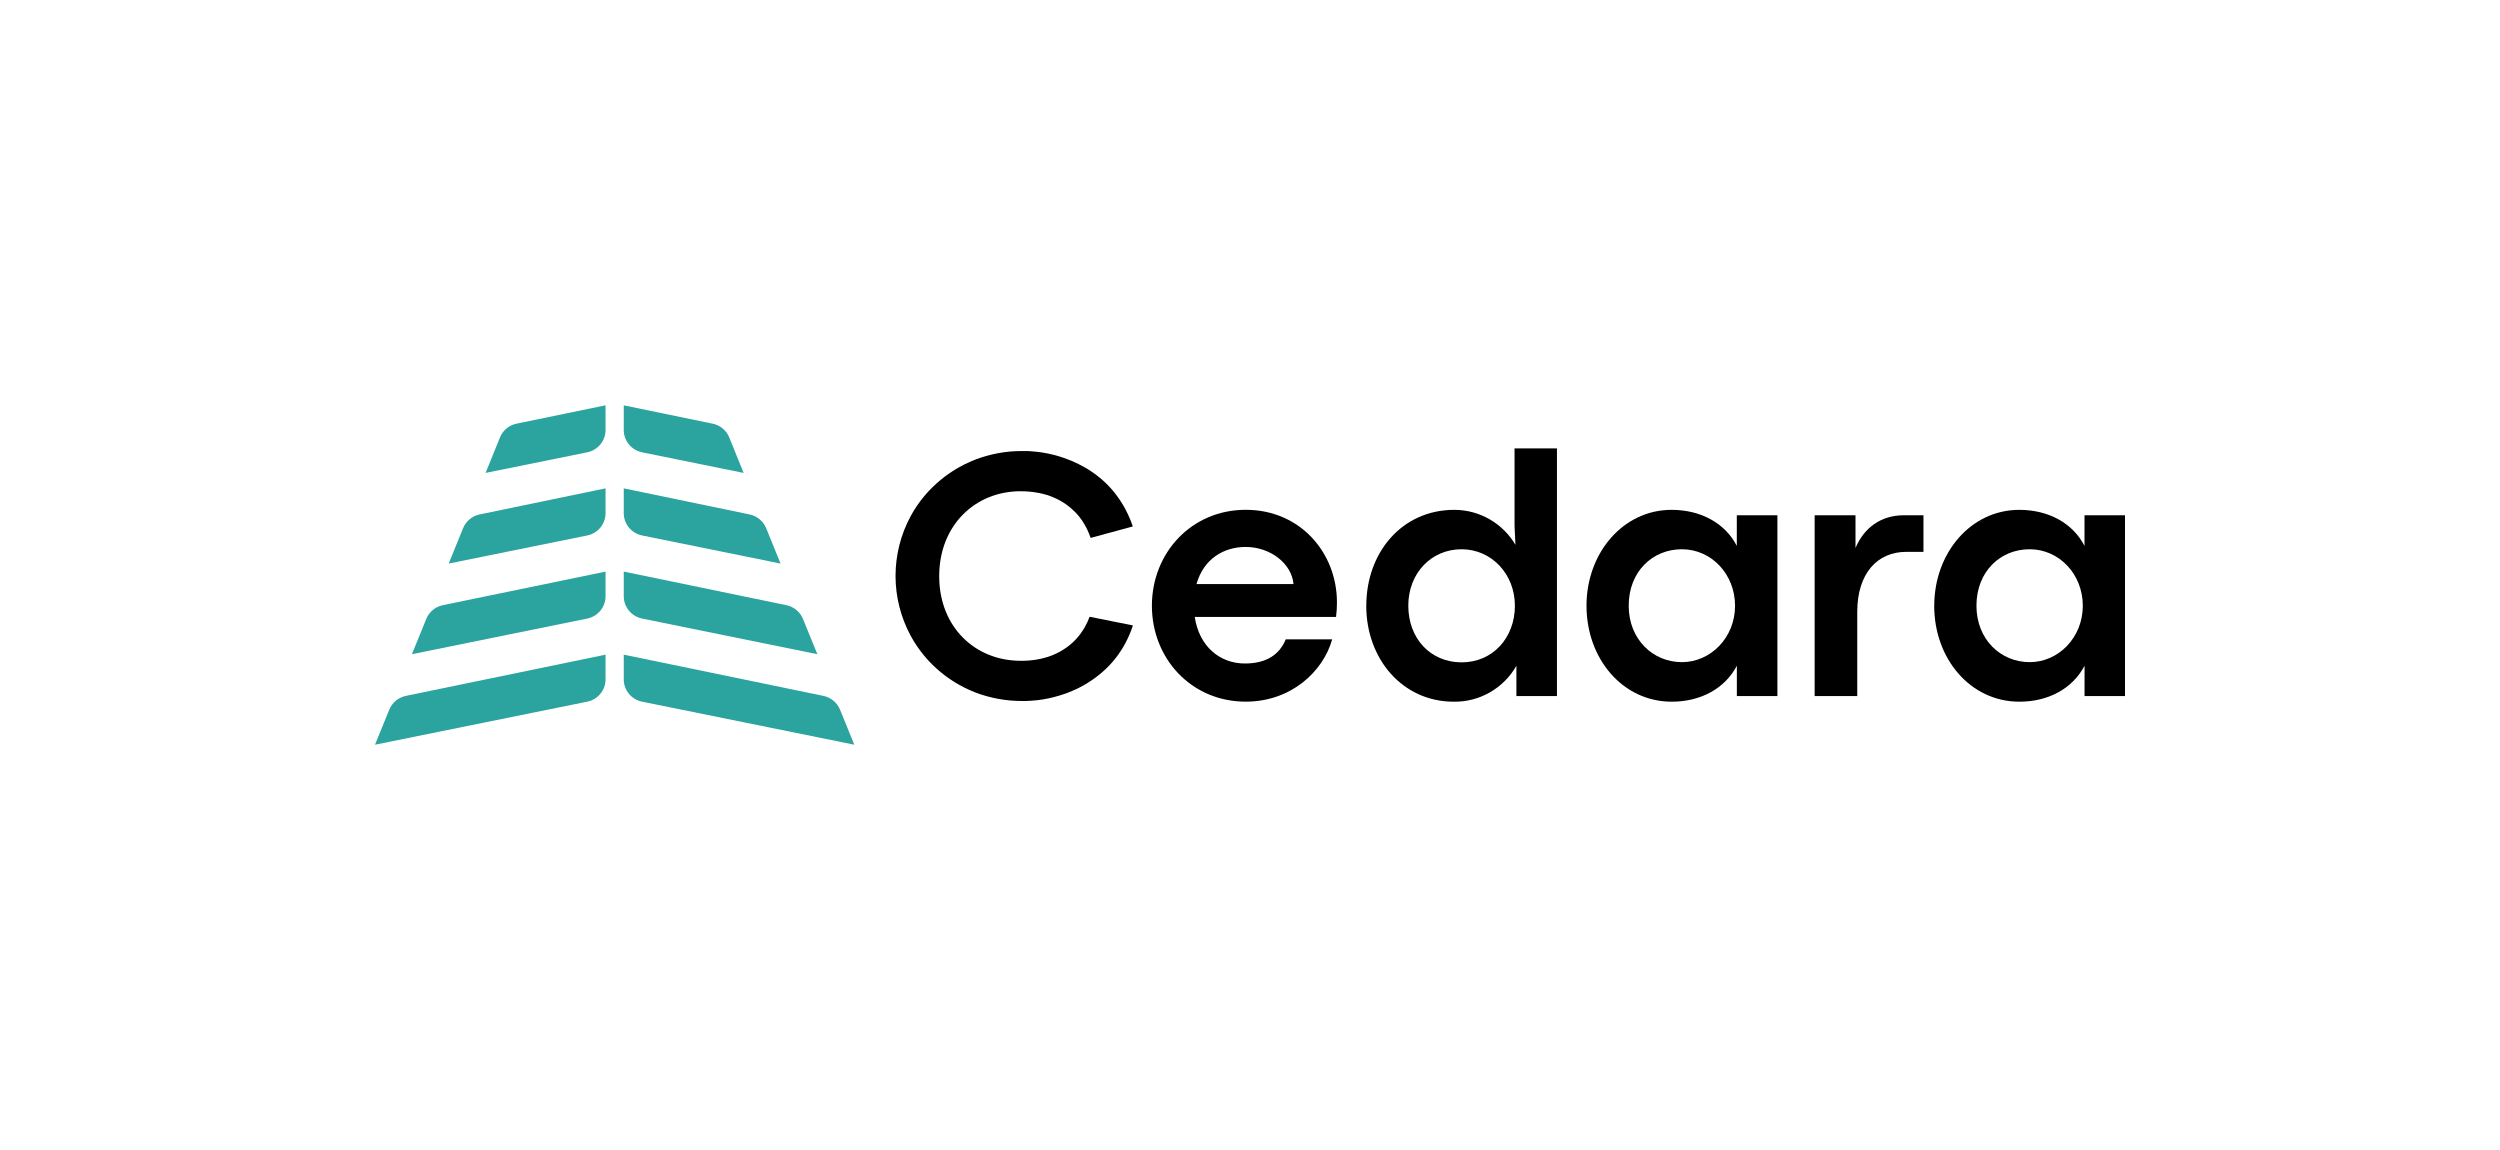 <?xml version="1.0" encoding="UTF-8"?><svg id="Layer_1" xmlns="http://www.w3.org/2000/svg" viewBox="0 0 500 230"><path d="M226.58,125.11c-.42,1.27-.95,2.49-1.58,3.66-.12.21-.23.42-.35.62l-.07.12c-.12.2-.24.39-.37.58-.13.19-.28.42-.42.63v.02c-.14.2-.28.39-.43.58-.14.19-.27.37-.41.53l-.09.1-.41.5-.06.06c-.15.17-.31.34-.46.51-.16.17-.27.29-.41.42l-.19.19-.46.42c-.15.14-.3.28-.45.41l-.12.1c-.16.14-.32.27-.48.4-.16.13-.34.27-.54.42l-.27.2c-.52.38-1.05.74-1.6,1.08-.18.11-.37.22-.56.33-.57.33-1.16.63-1.76.91l-.34.15c-.32.14-.65.28-.98.41-.1.04-.21.09-.32.12l-.37.14c-.75.27-1.52.5-2.3.7-.19.05-.37.1-.58.14-.21.04-.4.09-.6.13-.31.06-.63.12-.95.18l-.54.08-.5.07-.37.04c-.41.04-.82.08-1.22.1-.27.02-.55.03-.82.04-.27,0-.55,0-.82,0-3.19,0-6.36-.58-9.34-1.72-.37-.15-.75-.31-1.12-.47-2.77-1.23-5.3-2.96-7.46-5.1-.28-.28-.56-.57-.84-.87-.27-.3-.53-.6-.79-.91-.26-.31-.5-.62-.75-.95-.24-.32-.47-.64-.7-.98-.23-.34-.44-.67-.65-1.01-.21-.34-.41-.69-.6-1.05-1.98-3.67-3.02-7.78-3.02-11.95s1.04-8.28,3.02-11.95c.19-.37.4-.7.6-1.05.21-.34.43-.68.65-1.01.22-.33.46-.66.7-.98s.49-.63.75-.94c.25-.31.52-.61.79-.91.27-.29.55-.58.84-.86,2.16-2.13,4.68-3.86,7.46-5.09.37-.16.75-.32,1.12-.47,2.98-1.14,6.15-1.73,9.34-1.72h.94c.22,0,.44,0,.66.03h.03c.23,0,.47.03.71.06l.5.05h.06l.32.04.25.03.32.04c.23.03.45.07.67.11l.53.1.22.04c.34.07.68.15,1.01.23.13.03.26.06.4.1.13.04.31.08.47.13l.46.14c.16.04.31.09.46.15l.48.16.33.12c.34.12.67.25,1.01.39l.31.13c.79.34,1.56.73,2.31,1.15.12.06.23.13.35.2.14.08.28.16.42.25.19.12.37.25.57.37.2.13.4.27.6.41.2.14.39.29.59.44s.37.3.57.45c.2.16.33.28.5.42l.08.07c.15.13.31.27.45.41.34.31.66.64.97.98.08.09.16.17.24.26.08.09.23.26.35.4l.18.21c.1.12.19.23.29.37.17.2.33.41.48.63l.22.31c.04.06.09.12.13.19.04.06.13.18.19.27.23.34.44.68.65,1.04l.17.3c.11.19.21.37.31.57.56,1.07,1.04,2.18,1.42,3.33l-8.43,2.29c-.21-.6-.45-1.18-.72-1.75-.06-.12-.12-.25-.19-.37s-.14-.26-.21-.37c-.07-.11-.16-.29-.25-.43-.09-.14-.19-.31-.29-.47l-.07-.1c-.09-.14-.18-.27-.29-.4-.02-.03-.04-.05-.06-.08-.09-.12-.18-.25-.28-.37-.02-.03-.05-.06-.08-.09-.09-.12-.19-.23-.29-.34-.27-.3-.56-.59-.87-.86-.18-.16-.35-.31-.53-.47-.13-.11-.26-.22-.4-.32-.13-.1-.26-.2-.4-.29-.13-.09-.26-.18-.4-.27l-.23-.15c-.1-.07-.21-.13-.32-.19l-.11-.06c-.1-.06-.21-.12-.31-.18l-.23-.12c-.14-.07-.28-.14-.42-.2-.09-.04-.17-.08-.26-.12-.23-.1-.46-.2-.7-.29-.07-.03-.15-.06-.23-.09-.15-.06-.31-.11-.46-.16-.16-.05-.37-.11-.54-.16h-.02c-.19-.06-.37-.1-.58-.15-.21-.04-.37-.09-.57-.13h-.03c-.19-.04-.37-.07-.59-.1-.21-.03-.39-.06-.59-.09-.2-.02-.41-.05-.62-.07-.16-.02-.32-.03-.48-.04l-.32-.02c-.37-.02-.72-.03-1.08-.03-9.05,0-16.27,6.79-16.27,16.99s7.22,16.92,16.27,16.92h.65c.22,0,.34,0,.5-.02.16-.02.23,0,.34-.02l.49-.04c.33-.03.65-.07.97-.12l.35-.06.22-.04.35-.07h.03l.44-.1c.32-.08.65-.16.96-.26l.25-.08.34-.12.11-.04c.16-.06.32-.12.48-.19.3-.12.6-.25.89-.4l.05-.03.24-.12.27-.15.25-.14c.29-.17.57-.35.85-.54.15-.1.29-.2.43-.31l.09-.07.34-.27c.09-.08.19-.16.28-.24.09-.08.2-.17.29-.26s.23-.22.34-.33c.11-.12.22-.23.33-.34.11-.12.22-.24.32-.37.1-.13.21-.25.31-.37.1-.13.2-.26.29-.39.19-.26.37-.54.55-.82.09-.14.17-.28.25-.42.38-.66.7-1.36.96-2.07l8.66,1.73Z" style="fill:#000; stroke-width:0px;"/><path d="M267.22,123.39h-28.27c.88,5.91,5.03,9.31,10.03,9.31,4.3,0,6.94-1.79,8.17-4.84h9.29c-1.83,6.51-8.28,12.47-17.29,12.47-10.88,0-18.77-8.62-18.77-19.18s7.89-19.19,18.77-19.19,18.24,8.57,18.24,18.54c0,.97-.06,1.93-.18,2.89ZM258.7,116.81c-.35-4.05-4.58-7.42-9.58-7.42-4.29,0-8.38,2.32-9.82,7.42h19.4Z" style="fill:#000; stroke-width:0px;"/><path d="M273.26,121.14c0-10.55,7.04-19.17,17.61-19.17,2.47,0,4.9.65,7.04,1.88,2.14,1.23,3.93,2.99,5.18,5.12l-.18-3.76v-15.53h8.48v49.54h-8.11v-6.07c-1.25,2.21-3.07,4.04-5.28,5.31-2.2,1.27-4.7,1.92-7.25,1.88-10.28,0-17.5-8.57-17.5-19.19ZM302.98,121.14c0-6.33-4.68-11.29-10.67-11.29s-10.65,4.72-10.65,11.29,4.44,11.33,10.67,11.33,10.65-4.92,10.65-11.33Z" style="fill:#000; stroke-width:0px;"/><path d="M317.3,121.14c0-10.55,7.32-19.17,17.01-19.17,5.92,0,10.74,2.71,13.05,7.21v-6.12h8.12v36.16h-8.11v-6.07c-2.36,4.5-7.15,7.19-13.03,7.19-9.79,0-17.04-8.57-17.04-19.19ZM347.01,121.14c0-6.29-4.72-11.29-10.63-11.29s-10.64,4.5-10.64,11.29,4.9,11.29,10.64,11.29,10.63-4.89,10.63-11.29Z" style="fill:#000; stroke-width:0px;"/><path d="M362.93,103.05h8.17v6.54c1.69-3.97,5-6.54,9.72-6.54h3.87v7.32h-3.42c-5.84,0-9.82,4.33-9.82,12.03v16.81h-8.52v-36.16Z" style="fill:#000; stroke-width:0px;"/><path d="M386.85,121.14c0-10.55,7.32-19.17,17-19.17,5.92,0,10.74,2.71,13.05,7.21v-6.12h8.1v36.16h-8.09v-6.07c-2.36,4.5-7.15,7.19-13.03,7.19-9.79,0-17.04-8.57-17.04-19.19ZM416.56,121.14c0-6.29-4.72-11.29-10.63-11.29s-10.64,4.5-10.64,11.29,4.89,11.29,10.64,11.29,10.63-4.89,10.63-11.29Z" style="fill:#000; stroke-width:0px;"/><path d="M77.86,141.92l-2.86,7.02,42.46-8.61c1.03-.21,1.96-.77,2.62-1.58.67-.81,1.03-1.83,1.03-2.89v-4.93l-39.95,8.25c-.73.15-1.42.48-1.99.96-.58.48-1.02,1.09-1.31,1.78Z" style="fill:#2ba39e; stroke-width:0px;"/><path d="M121.11,114.31v4.93c0,1.05-.36,2.07-1.03,2.89-.67.81-1.59,1.37-2.62,1.58l-35.08,7.13,2.88-7.06c.28-.69.73-1.3,1.3-1.78.57-.48,1.25-.81,1.99-.96l32.57-6.72Z" style="fill:#2ba39e; stroke-width:0px;"/><path d="M121.11,97.67v4.95c0,1.05-.36,2.07-1.03,2.89-.67.81-1.59,1.37-2.62,1.58l-27.72,5.62,2.88-7.08c.28-.69.73-1.3,1.31-1.78.58-.48,1.26-.81,1.99-.96l25.19-5.22Z" style="fill:#2ba39e; stroke-width:0px;"/><path d="M121.11,81.06v4.93c0,1.05-.36,2.07-1.03,2.89-.67.81-1.59,1.37-2.62,1.58l-20.34,4.12,2.88-7.1c.28-.7.73-1.31,1.31-1.79.58-.48,1.26-.81,2-.96l17.81-3.67Z" style="fill:#2ba39e; stroke-width:0px;"/><path d="M168,141.92l2.86,7.02-42.46-8.61c-1.03-.21-1.96-.77-2.62-1.58-.67-.81-1.03-1.83-1.03-2.89v-4.93l39.95,8.25c.73.15,1.42.48,1.99.96.58.48,1.02,1.09,1.31,1.78Z" style="fill:#2ba39e; stroke-width:0px;"/><path d="M124.75,114.31v4.93c0,1.05.36,2.07,1.03,2.88.66.81,1.59,1.37,2.62,1.59l35.07,7.13-2.88-7.06c-.28-.69-.73-1.31-1.31-1.78-.58-.48-1.26-.81-1.99-.96l-32.54-6.72Z" style="fill:#2ba39e; stroke-width:0px;"/><path d="M124.75,97.67v4.95c0,1.05.36,2.07,1.03,2.89.67.81,1.59,1.37,2.62,1.58l27.71,5.62-2.88-7.08c-.28-.69-.73-1.3-1.31-1.78-.58-.48-1.26-.81-1.99-.96l-25.19-5.22Z" style="fill:#2ba39e; stroke-width:0px;"/><path d="M124.75,81.06v4.93c0,1.05.36,2.07,1.03,2.88.66.81,1.59,1.37,2.62,1.59l20.33,4.13-2.88-7.1c-.28-.7-.73-1.31-1.31-1.79-.58-.48-1.26-.81-2-.96l-17.79-3.67Z" style="fill:#2ba39e; stroke-width:0px;"/></svg>